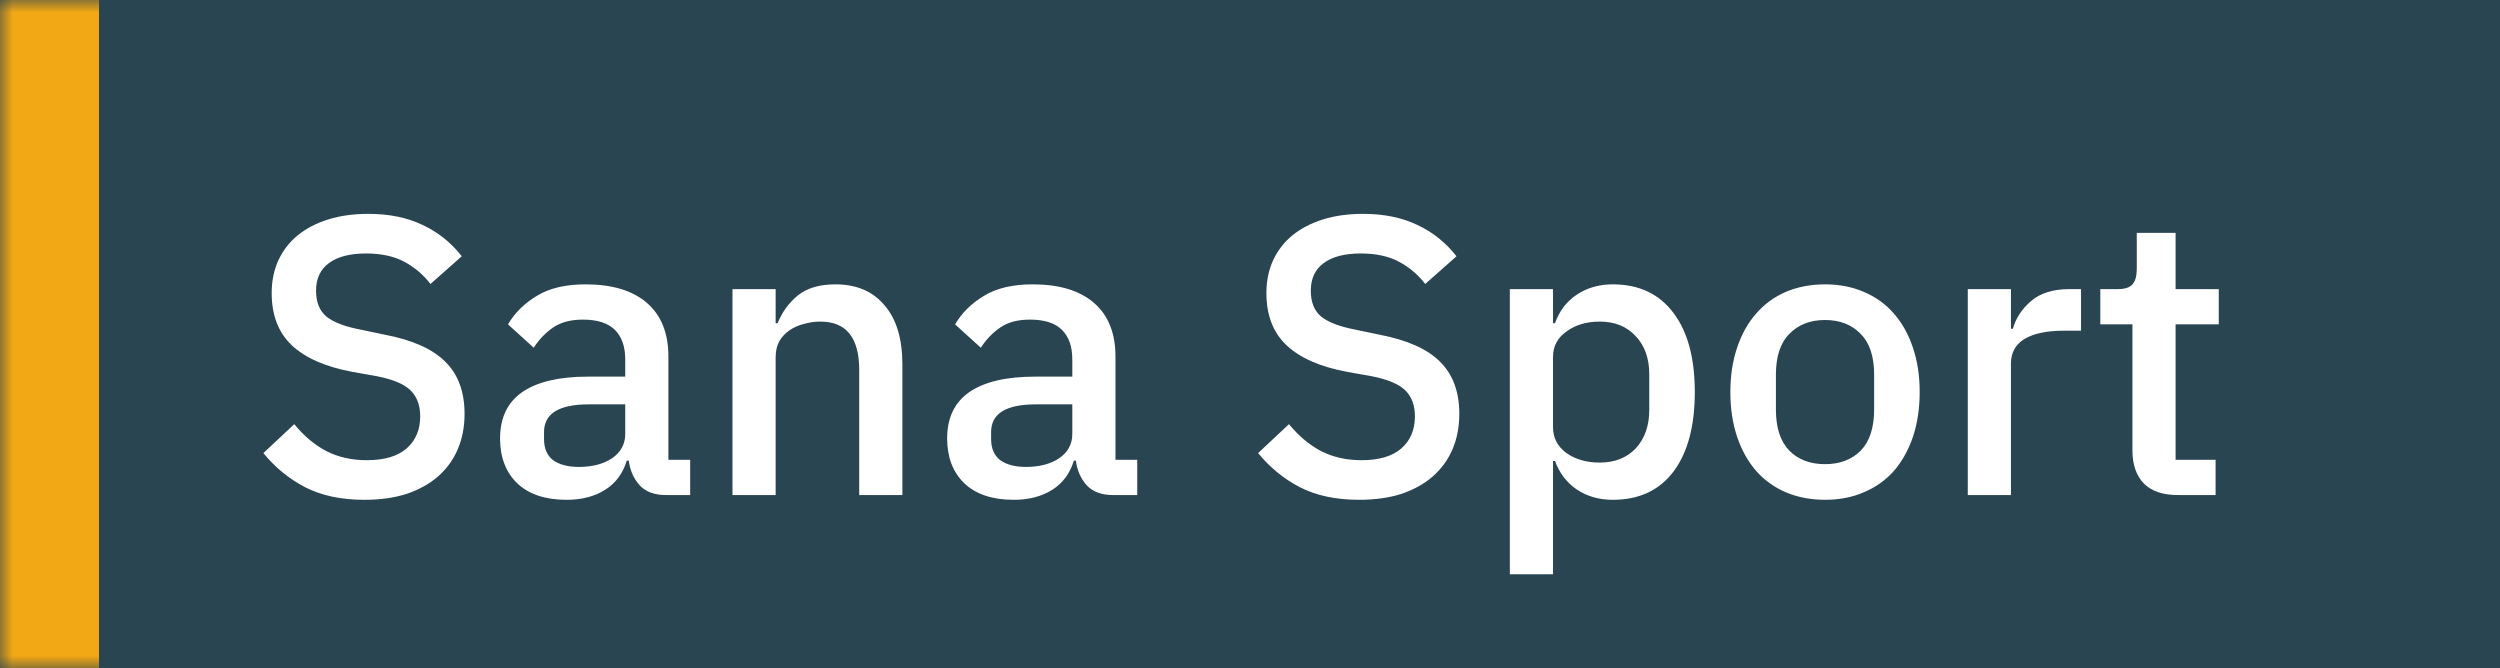 <?xml version="1.0" encoding="UTF-8"?> <svg xmlns="http://www.w3.org/2000/svg" width="101" height="27" viewBox="0 0 101 27" fill="none"><rect x="0" y="0" width="101" height="27" fill="#333333" stroke="none"/> <mask id="path-1-inside-1_237_1967" fill="white"> <path d="M0 0H101V27H0V0Z"></path> </mask> <path d="M0 0H101V27H0V0Z" fill="#098DCD" fill-opacity="0.2"></path> <path d="M4 27V0H-4V27H4Z" fill="#F2A714" mask="url(#path-1-inside-1_237_1967)"></path> <path d="M14.72 20.192C13.781 20.192 12.981 20.021 12.32 19.68C11.669 19.339 11.109 18.88 10.64 18.304L11.888 17.136C12.283 17.616 12.715 17.979 13.184 18.224C13.664 18.469 14.208 18.592 14.816 18.592C15.531 18.592 16.069 18.432 16.432 18.112C16.795 17.792 16.976 17.36 16.976 16.816C16.976 16.379 16.848 16.032 16.592 15.776C16.336 15.52 15.883 15.328 15.232 15.2L14.24 15.024C13.152 14.821 12.336 14.464 11.792 13.952C11.248 13.44 10.976 12.736 10.976 11.84C10.976 11.349 11.067 10.907 11.248 10.512C11.44 10.107 11.701 9.771 12.032 9.504C12.373 9.227 12.784 9.013 13.264 8.864C13.744 8.715 14.283 8.64 14.88 8.64C15.723 8.64 16.453 8.789 17.072 9.088C17.691 9.376 18.219 9.797 18.656 10.352L17.392 11.472C17.104 11.099 16.752 10.8 16.336 10.576C15.92 10.352 15.403 10.24 14.784 10.24C14.144 10.24 13.648 10.368 13.296 10.624C12.944 10.88 12.768 11.253 12.768 11.744C12.768 12.213 12.912 12.565 13.2 12.8C13.488 13.024 13.936 13.195 14.544 13.312L15.536 13.52C16.656 13.733 17.472 14.096 17.984 14.608C18.507 15.12 18.768 15.824 18.768 16.72C18.768 17.243 18.677 17.717 18.496 18.144C18.315 18.571 18.048 18.939 17.696 19.248C17.355 19.547 16.933 19.781 16.432 19.952C15.931 20.112 15.36 20.192 14.72 20.192ZM26.907 20C26.448 20 26.096 19.872 25.851 19.616C25.605 19.349 25.456 19.013 25.402 18.608H25.323C25.163 19.131 24.869 19.525 24.442 19.792C24.016 20.059 23.498 20.192 22.89 20.192C22.026 20.192 21.36 19.968 20.89 19.52C20.432 19.072 20.203 18.469 20.203 17.712C20.203 16.88 20.501 16.256 21.099 15.84C21.706 15.424 22.592 15.216 23.755 15.216H25.259V14.512C25.259 14 25.12 13.605 24.843 13.328C24.565 13.051 24.133 12.912 23.547 12.912C23.056 12.912 22.656 13.019 22.346 13.232C22.037 13.445 21.776 13.717 21.562 14.048L20.523 13.104C20.8 12.635 21.189 12.251 21.691 11.952C22.192 11.643 22.848 11.488 23.659 11.488C24.736 11.488 25.562 11.739 26.139 12.24C26.715 12.741 27.003 13.461 27.003 14.4V18.576H27.883V20H26.907ZM23.387 18.864C23.93 18.864 24.378 18.747 24.73 18.512C25.082 18.267 25.259 17.941 25.259 17.536V16.336H23.787C22.581 16.336 21.979 16.709 21.979 17.456V17.744C21.979 18.117 22.101 18.4 22.346 18.592C22.602 18.773 22.949 18.864 23.387 18.864ZM29.592 20V11.68H31.336V13.056H31.416C31.597 12.608 31.869 12.235 32.232 11.936C32.605 11.637 33.112 11.488 33.752 11.488C34.605 11.488 35.266 11.771 35.736 12.336C36.216 12.891 36.456 13.685 36.456 14.72V20H34.712V14.944C34.712 13.643 34.189 12.992 33.144 12.992C32.92 12.992 32.696 13.024 32.472 13.088C32.258 13.141 32.066 13.227 31.896 13.344C31.725 13.461 31.586 13.611 31.48 13.792C31.384 13.973 31.336 14.187 31.336 14.432V20H29.592ZM44.969 20C44.51 20 44.158 19.872 43.913 19.616C43.668 19.349 43.518 19.013 43.465 18.608H43.385C43.225 19.131 42.932 19.525 42.505 19.792C42.078 20.059 41.561 20.192 40.953 20.192C40.089 20.192 39.422 19.968 38.953 19.52C38.494 19.072 38.265 18.469 38.265 17.712C38.265 16.88 38.564 16.256 39.161 15.84C39.769 15.424 40.654 15.216 41.817 15.216H43.321V14.512C43.321 14 43.182 13.605 42.905 13.328C42.628 13.051 42.196 12.912 41.609 12.912C41.118 12.912 40.718 13.019 40.409 13.232C40.1 13.445 39.838 13.717 39.625 14.048L38.585 13.104C38.862 12.635 39.252 12.251 39.753 11.952C40.254 11.643 40.91 11.488 41.721 11.488C42.798 11.488 43.625 11.739 44.201 12.24C44.777 12.741 45.065 13.461 45.065 14.4V18.576H45.945V20H44.969ZM41.449 18.864C41.993 18.864 42.441 18.747 42.793 18.512C43.145 18.267 43.321 17.941 43.321 17.536V16.336H41.849C40.644 16.336 40.041 16.709 40.041 17.456V17.744C40.041 18.117 40.164 18.4 40.409 18.592C40.665 18.773 41.012 18.864 41.449 18.864ZM54.907 20.192C53.969 20.192 53.169 20.021 52.508 19.68C51.857 19.339 51.297 18.88 50.828 18.304L52.075 17.136C52.47 17.616 52.902 17.979 53.371 18.224C53.852 18.469 54.395 18.592 55.004 18.592C55.718 18.592 56.257 18.432 56.62 18.112C56.982 17.792 57.163 17.36 57.163 16.816C57.163 16.379 57.035 16.032 56.779 15.776C56.523 15.52 56.07 15.328 55.419 15.2L54.428 15.024C53.34 14.821 52.523 14.464 51.98 13.952C51.435 13.44 51.163 12.736 51.163 11.84C51.163 11.349 51.254 10.907 51.435 10.512C51.627 10.107 51.889 9.771 52.219 9.504C52.561 9.227 52.971 9.013 53.452 8.864C53.931 8.715 54.47 8.64 55.068 8.64C55.91 8.64 56.641 8.789 57.26 9.088C57.878 9.376 58.406 9.797 58.843 10.352L57.58 11.472C57.291 11.099 56.94 10.8 56.523 10.576C56.108 10.352 55.59 10.24 54.971 10.24C54.331 10.24 53.836 10.368 53.483 10.624C53.132 10.88 52.956 11.253 52.956 11.744C52.956 12.213 53.099 12.565 53.388 12.8C53.675 13.024 54.123 13.195 54.731 13.312L55.724 13.52C56.843 13.733 57.66 14.096 58.172 14.608C58.694 15.12 58.956 15.824 58.956 16.72C58.956 17.243 58.865 17.717 58.684 18.144C58.502 18.571 58.236 18.939 57.883 19.248C57.542 19.547 57.121 19.781 56.62 19.952C56.118 20.112 55.547 20.192 54.907 20.192ZM60.998 11.68H62.742V13.056H62.822C63.003 12.555 63.297 12.171 63.702 11.904C64.118 11.627 64.603 11.488 65.158 11.488C66.214 11.488 67.03 11.872 67.606 12.64C68.182 13.397 68.47 14.464 68.47 15.84C68.47 17.216 68.182 18.288 67.606 19.056C67.03 19.813 66.214 20.192 65.158 20.192C64.603 20.192 64.118 20.053 63.702 19.776C63.297 19.499 63.003 19.115 62.822 18.624H62.742V23.2H60.998V11.68ZM64.63 18.688C65.238 18.688 65.723 18.496 66.086 18.112C66.449 17.717 66.63 17.2 66.63 16.56V15.12C66.63 14.48 66.449 13.968 66.086 13.584C65.723 13.189 65.238 12.992 64.63 12.992C64.097 12.992 63.649 13.125 63.286 13.392C62.923 13.648 62.742 13.989 62.742 14.416V17.264C62.742 17.691 62.923 18.037 63.286 18.304C63.649 18.56 64.097 18.688 64.63 18.688ZM73.731 20.192C73.155 20.192 72.627 20.091 72.147 19.888C71.677 19.685 71.277 19.397 70.947 19.024C70.616 18.64 70.36 18.181 70.179 17.648C69.997 17.104 69.907 16.501 69.907 15.84C69.907 15.179 69.997 14.581 70.179 14.048C70.36 13.504 70.616 13.045 70.947 12.672C71.277 12.288 71.677 11.995 72.147 11.792C72.627 11.589 73.155 11.488 73.731 11.488C74.307 11.488 74.829 11.589 75.299 11.792C75.779 11.995 76.184 12.288 76.515 12.672C76.845 13.045 77.101 13.504 77.283 14.048C77.464 14.581 77.555 15.179 77.555 15.84C77.555 16.501 77.464 17.104 77.283 17.648C77.101 18.181 76.845 18.64 76.515 19.024C76.184 19.397 75.779 19.685 75.299 19.888C74.829 20.091 74.307 20.192 73.731 20.192ZM73.731 18.752C74.328 18.752 74.808 18.571 75.171 18.208C75.533 17.835 75.715 17.28 75.715 16.544V15.136C75.715 14.4 75.533 13.851 75.171 13.488C74.808 13.115 74.328 12.928 73.731 12.928C73.133 12.928 72.653 13.115 72.291 13.488C71.928 13.851 71.747 14.4 71.747 15.136V16.544C71.747 17.28 71.928 17.835 72.291 18.208C72.653 18.571 73.133 18.752 73.731 18.752ZM79.498 20V11.68H81.242V13.28H81.322C81.439 12.853 81.685 12.48 82.058 12.16C82.431 11.84 82.949 11.68 83.61 11.68H84.074V13.36H83.386C82.693 13.36 82.159 13.472 81.786 13.696C81.423 13.92 81.242 14.251 81.242 14.688V20H79.498ZM87.99 20C87.382 20 86.923 19.845 86.614 19.536C86.304 19.216 86.15 18.768 86.15 18.192V13.104H84.853V11.68H85.558C85.846 11.68 86.043 11.616 86.15 11.488C86.267 11.36 86.326 11.152 86.326 10.864V9.408H87.894V11.68H89.638V13.104H87.894V18.576H89.51V20H87.99Z" fill="white"></path> </svg> 